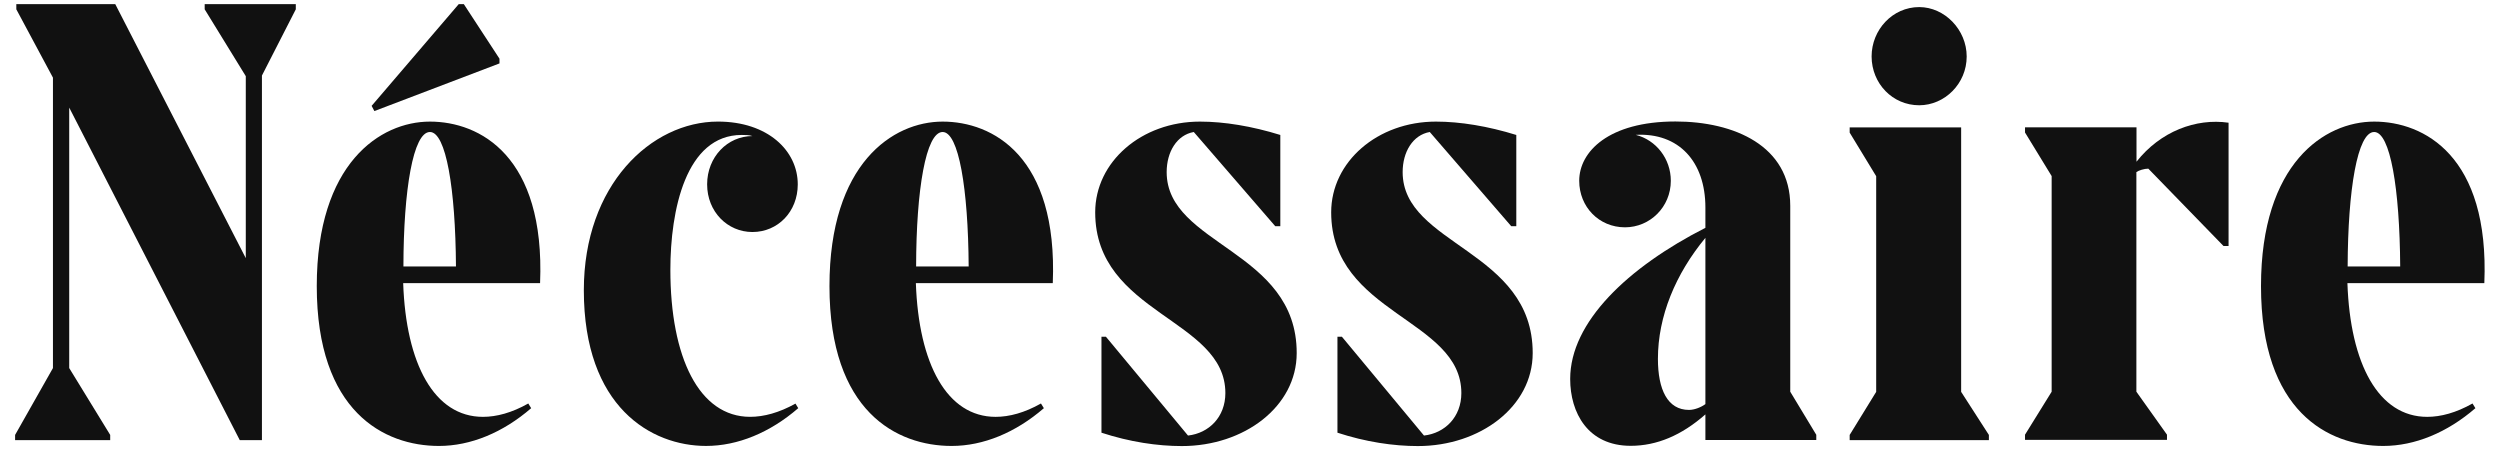 <svg role="img" aria-labelledby="logo_link_accessible_title" width="150" height="27" viewBox="0 0 150 27" fill="none" xmlns="http://www.w3.org/2000/svg">
    <title id="logo_link_accessible_title">Nécessaire Homepage</title>
    <path d="M12.281 0.247V0.559L14.747 4.57V15.489L6.915 0.247H0.979V0.559L3.177 4.659V22.084L0.906 26.095V26.407H6.612V26.095L4.153 22.084V6.456L14.385 26.407H14.747H15.716V4.533L17.748 0.559V0.247H12.281Z" fill="#111111"></path>
    <path d="M25.796 7.92C26.758 7.92 27.329 11.3 27.358 15.986H24.205C24.212 11.381 24.791 7.92 25.796 7.92ZM25.796 7.296C22.809 7.296 19.006 9.806 19.006 17.167C19.006 24.699 23.048 26.757 26.338 26.757C28.24 26.757 30.178 25.954 31.87 24.491L31.697 24.209C30.713 24.766 29.795 25.011 28.978 25.011C26.056 25.011 24.357 21.839 24.191 16.989H32.405C32.716 9.353 28.782 7.296 25.796 7.296Z" fill="#111111"></path>
    <path d="M27.525 0.247L22.297 6.352L22.463 6.664L29.969 3.805V3.522L27.829 0.247H27.525Z" fill="#111111"></path>
    <path d="M45.009 25.01C41.95 25.01 40.222 21.453 40.222 16.186C40.222 12.628 41.141 8.097 44.503 8.097C44.706 8.097 44.944 8.097 45.147 8.164C43.65 8.164 42.428 9.419 42.428 11.061C42.428 12.703 43.65 13.921 45.147 13.921C46.672 13.921 47.866 12.703 47.866 11.061C47.866 9.041 46.065 7.295 43.079 7.295C39.072 7.295 35.03 11.098 35.03 17.412C35.03 24.424 39.072 26.756 42.363 26.756C44.264 26.756 46.203 25.954 47.895 24.49L47.728 24.216C46.745 24.765 45.827 25.01 45.009 25.01Z" fill="#111111"></path>
    <path d="M56.558 7.92C57.519 7.92 58.091 11.3 58.12 15.986H54.967C54.974 11.381 55.553 7.92 56.558 7.92ZM56.558 7.296C53.571 7.296 49.768 9.806 49.768 17.167C49.768 24.699 53.81 26.757 57.1 26.757C59.002 26.757 60.94 25.954 62.632 24.491L62.458 24.209C61.475 24.766 60.556 25.011 59.739 25.011C56.818 25.011 55.119 21.839 54.952 16.989H63.167C63.478 9.353 59.544 7.296 56.558 7.296Z" fill="#111111"></path>
    <path d="M70 10.326C70 9.108 70.615 8.098 71.627 7.92L76.515 13.572H76.819V8.098C75.12 7.571 73.457 7.296 71.996 7.296C68.496 7.296 65.712 9.702 65.712 12.74C65.712 18.846 73.522 19.121 73.522 23.585C73.522 25.018 72.538 25.991 71.28 26.133L66.356 20.205H66.088V25.962C67.787 26.519 69.45 26.764 70.911 26.764C74.65 26.764 77.802 24.395 77.802 21.186C77.81 14.998 70 14.724 70 10.326Z" fill="#111111"></path>
    <path d="M84.159 10.326C84.159 9.108 84.774 8.098 85.786 7.92L90.674 13.572H90.978V8.098C89.279 7.571 87.616 7.296 86.155 7.296C82.655 7.296 79.871 9.702 79.871 12.74C79.871 18.846 87.681 19.121 87.681 23.585C87.681 25.018 86.697 25.991 85.439 26.133L80.515 20.205H80.247V25.962C81.947 26.519 83.61 26.764 85.07 26.764C88.809 26.764 91.962 24.395 91.962 21.186C91.969 14.998 84.159 14.724 84.159 10.326Z" fill="#111111"></path>
    <path d="M102.324 24.246C102.086 24.424 101.681 24.595 101.341 24.595C100.054 24.595 99.475 23.377 99.475 21.528C99.475 18.98 100.531 16.44 102.324 14.271V24.246ZM107.415 12.347C107.415 8.752 104.053 7.289 100.524 7.289C96.518 7.289 94.753 9.101 94.753 10.847C94.753 12.414 95.939 13.639 97.501 13.639C98.998 13.639 100.249 12.421 100.249 10.847C100.249 9.524 99.367 8.403 98.145 8.091C100.726 7.95 102.324 9.695 102.324 12.451V13.669C97.675 16.038 94.211 19.322 94.211 22.738C94.211 24.759 95.267 26.749 97.841 26.749C99.403 26.749 100.893 26.125 102.324 24.863V26.4H108.977V26.088L107.415 23.503V12.347Z" fill="#111111"></path>
    <path d="M110.98 7.645V7.957L112.571 10.572V23.511L110.98 26.096V26.407H119.333V26.096L117.669 23.511V7.645H110.98Z" fill="#111111"></path>
    <path d="M115.152 6.316C116.678 6.316 118.001 5.023 118.001 3.389C118.001 1.785 116.678 0.425 115.152 0.425C113.554 0.425 112.296 1.785 112.296 3.389C112.303 5.023 113.561 6.316 115.152 6.316Z" fill="#111111"></path>
    <path d="M128.19 9.703V7.638H121.501V7.95L123.099 10.564V23.503L121.501 26.081V26.393H130.019V26.081L128.183 23.503V10.326C128.32 10.223 128.66 10.119 128.899 10.119L133.411 14.761H133.714V7.363C131.755 7.081 129.622 7.883 128.19 9.703Z" fill="#111111"></path>
    <path d="M142.45 7.92C143.412 7.92 143.983 11.3 144.012 15.986H140.859C140.874 11.381 141.445 7.92 142.45 7.92ZM142.45 7.296C139.464 7.296 135.66 9.806 135.66 17.167C135.66 24.699 139.702 26.757 142.993 26.757C144.894 26.757 146.832 25.954 148.524 24.491L148.351 24.209C147.367 24.766 146.449 25.011 145.632 25.011C142.711 25.011 141.011 21.839 140.845 16.989H149.06C149.378 9.353 145.437 7.296 142.45 7.296Z" fill="#111111"></path>
</svg>
